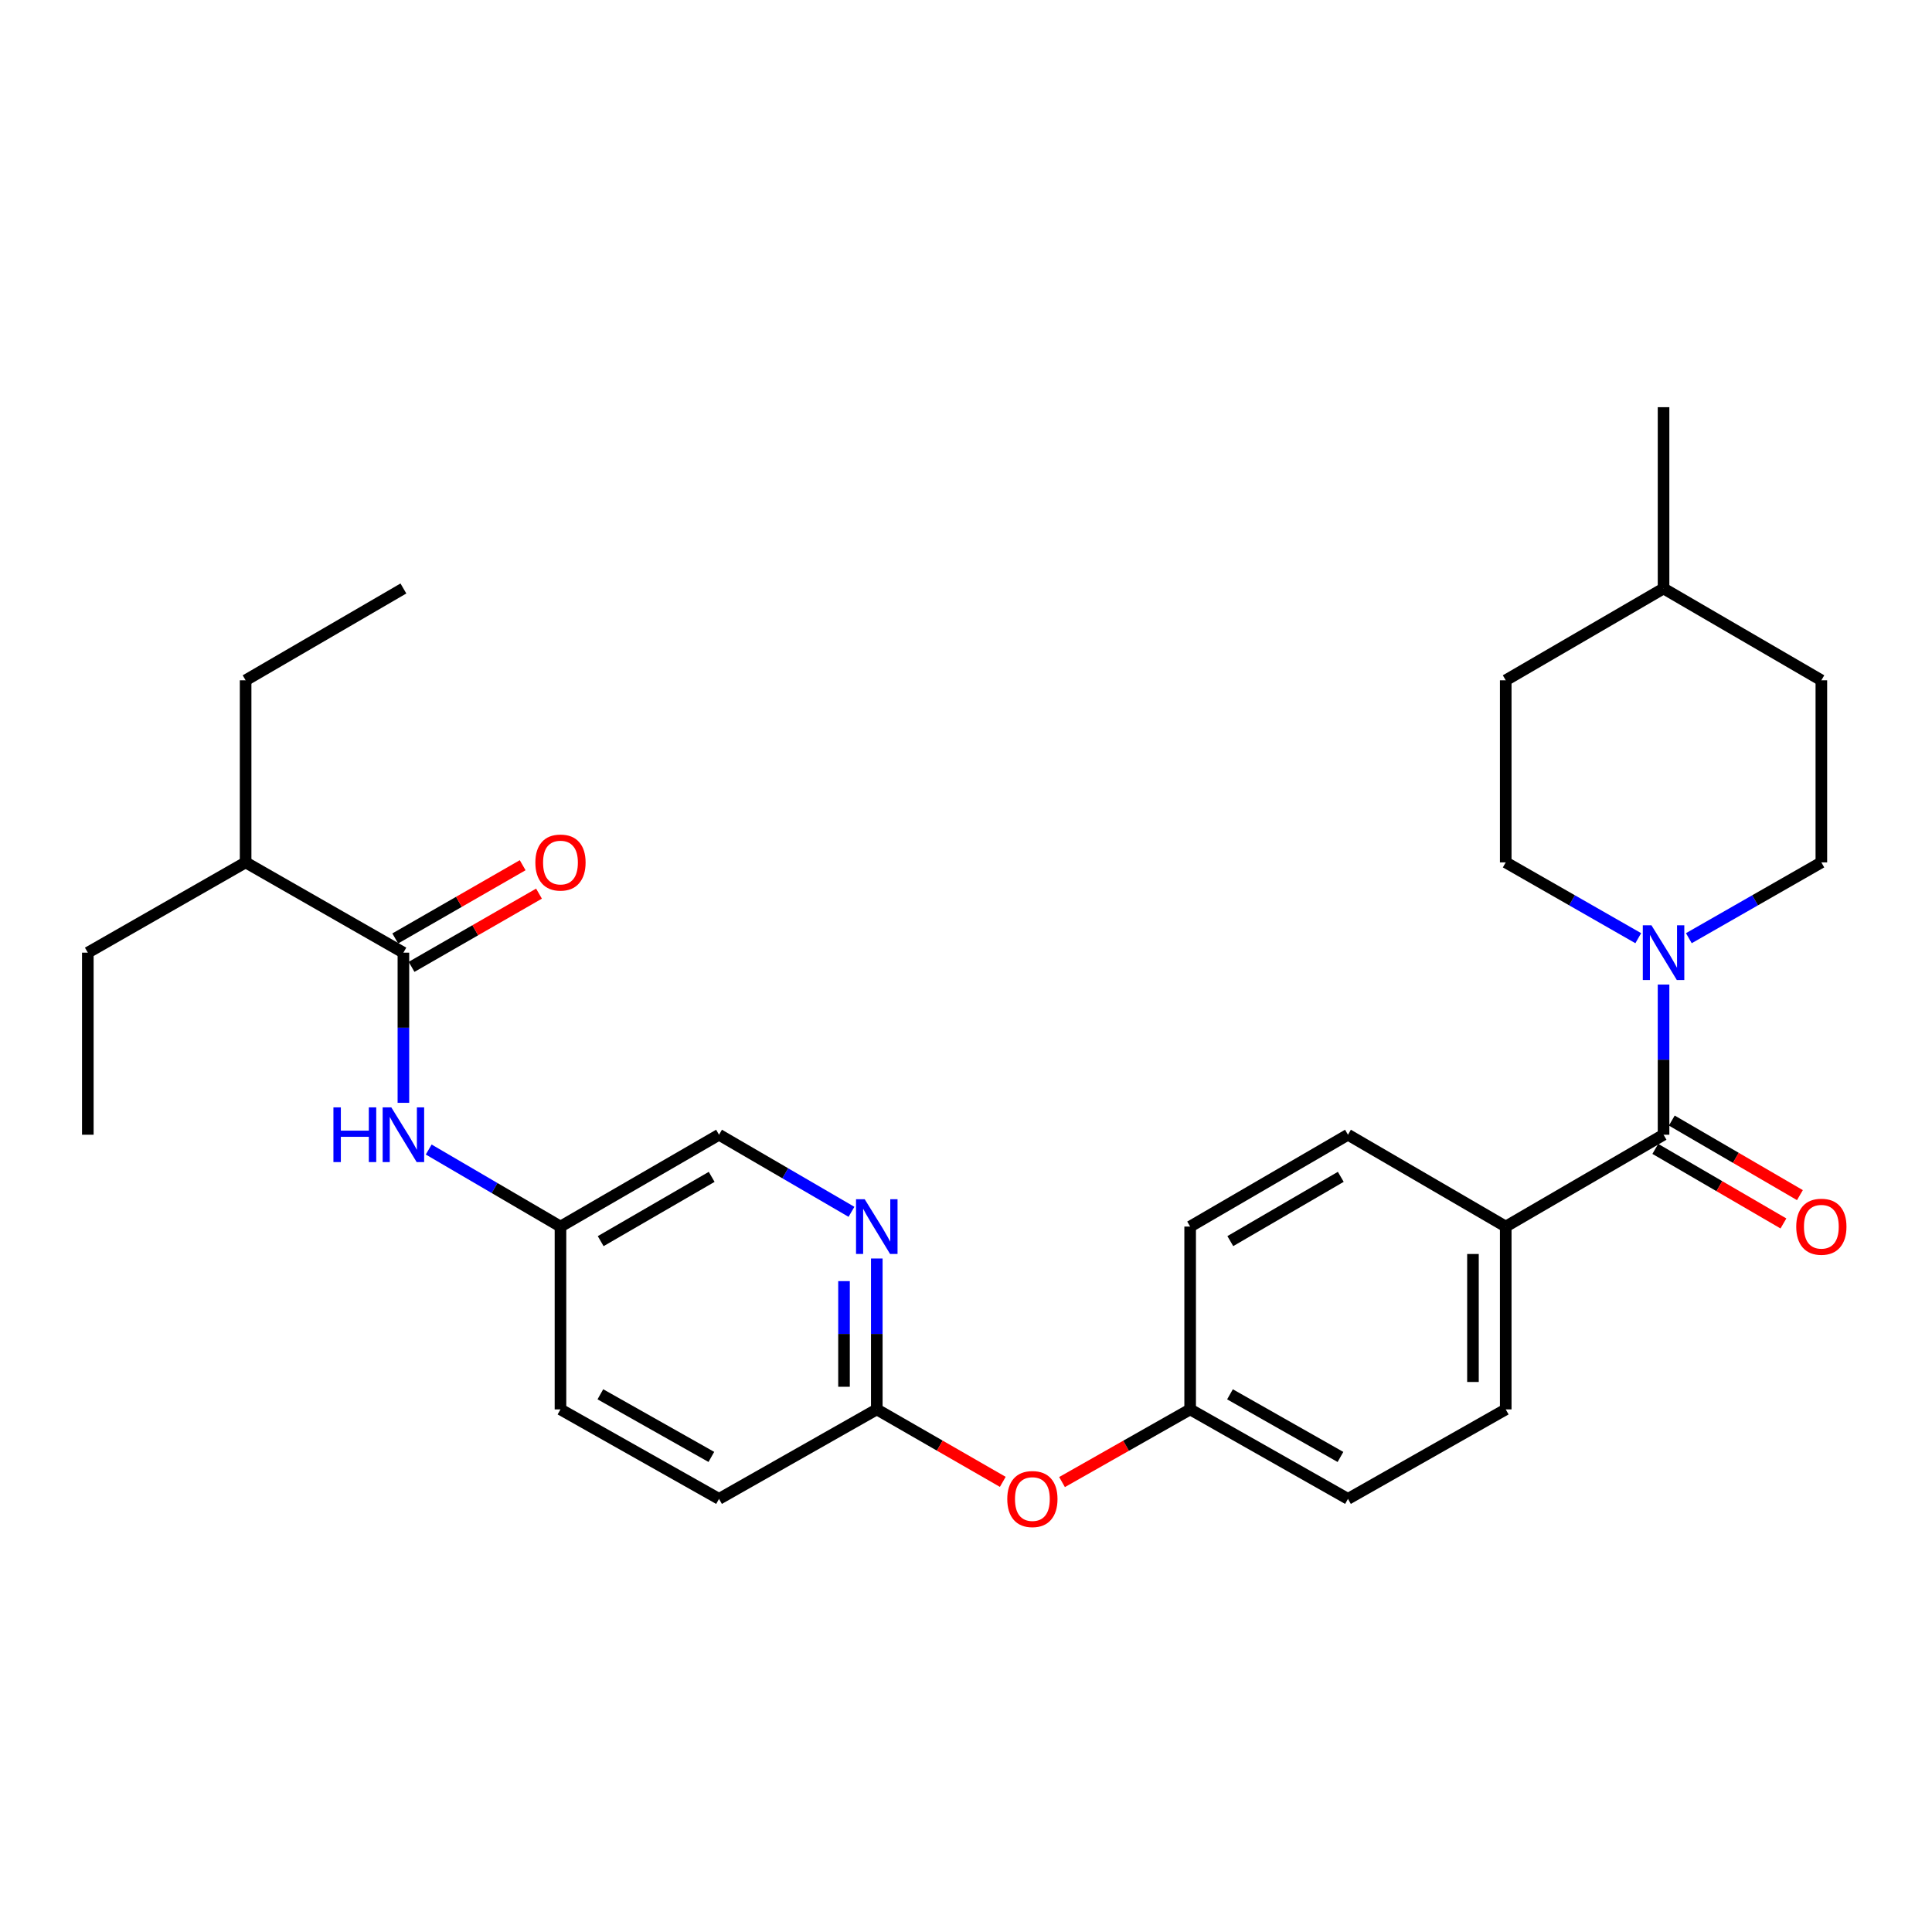 <?xml version='1.0' encoding='iso-8859-1'?>
<svg version='1.1' baseProfile='full'
              xmlns='http://www.w3.org/2000/svg'
                      xmlns:rdkit='http://www.rdkit.org/xml'
                      xmlns:xlink='http://www.w3.org/1999/xlink'
                  xml:space='preserve'
width='1000px' height='1000px' viewBox='0 0 1000 1000'>
<!-- END OF HEADER -->
<rect style='opacity:1.0;fill:#FFFFFF;stroke:none' width='1000' height='1000' x='0' y='0'> </rect>
<path class='bond-0' d='M 861.052,587.334 L 861.052,548.472' style='fill:none;fill-rule:evenodd;stroke:#000000;stroke-width:6px;stroke-linecap:butt;stroke-linejoin:miter;stroke-opacity:1' />
<path class='bond-0' d='M 861.052,548.472 L 861.052,509.61' style='fill:none;fill-rule:evenodd;stroke:#0000FF;stroke-width:6px;stroke-linecap:butt;stroke-linejoin:miter;stroke-opacity:1' />
<path class='bond-4' d='M 861.052,587.334 L 779.365,634.868' style='fill:none;fill-rule:evenodd;stroke:#000000;stroke-width:6px;stroke-linecap:butt;stroke-linejoin:miter;stroke-opacity:1' />
<path class='bond-6' d='M 856.786,594.664 L 889.943,613.961' style='fill:none;fill-rule:evenodd;stroke:#000000;stroke-width:6px;stroke-linecap:butt;stroke-linejoin:miter;stroke-opacity:1' />
<path class='bond-6' d='M 889.943,613.961 L 923.1,633.258' style='fill:none;fill-rule:evenodd;stroke:#FF0000;stroke-width:6px;stroke-linecap:butt;stroke-linejoin:miter;stroke-opacity:1' />
<path class='bond-6' d='M 865.318,580.003 L 898.475,599.3' style='fill:none;fill-rule:evenodd;stroke:#000000;stroke-width:6px;stroke-linecap:butt;stroke-linejoin:miter;stroke-opacity:1' />
<path class='bond-6' d='M 898.475,599.3 L 931.633,618.597' style='fill:none;fill-rule:evenodd;stroke:#FF0000;stroke-width:6px;stroke-linecap:butt;stroke-linejoin:miter;stroke-opacity:1' />
<path class='bond-8' d='M 847.959,485.605 L 813.662,465.988' style='fill:none;fill-rule:evenodd;stroke:#0000FF;stroke-width:6px;stroke-linecap:butt;stroke-linejoin:miter;stroke-opacity:1' />
<path class='bond-8' d='M 813.662,465.988 L 779.365,446.37' style='fill:none;fill-rule:evenodd;stroke:#000000;stroke-width:6px;stroke-linecap:butt;stroke-linejoin:miter;stroke-opacity:1' />
<path class='bond-9' d='M 874.144,485.605 L 908.437,465.987' style='fill:none;fill-rule:evenodd;stroke:#0000FF;stroke-width:6px;stroke-linecap:butt;stroke-linejoin:miter;stroke-opacity:1' />
<path class='bond-9' d='M 908.437,465.987 L 942.729,446.37' style='fill:none;fill-rule:evenodd;stroke:#000000;stroke-width:6px;stroke-linecap:butt;stroke-linejoin:miter;stroke-opacity:1' />
<path class='bond-1' d='M 208.8,493.094 L 208.8,531.956' style='fill:none;fill-rule:evenodd;stroke:#000000;stroke-width:6px;stroke-linecap:butt;stroke-linejoin:miter;stroke-opacity:1' />
<path class='bond-1' d='M 208.8,531.956 L 208.8,570.818' style='fill:none;fill-rule:evenodd;stroke:#0000FF;stroke-width:6px;stroke-linecap:butt;stroke-linejoin:miter;stroke-opacity:1' />
<path class='bond-7' d='M 213.026,500.448 L 246.005,481.495' style='fill:none;fill-rule:evenodd;stroke:#000000;stroke-width:6px;stroke-linecap:butt;stroke-linejoin:miter;stroke-opacity:1' />
<path class='bond-7' d='M 246.005,481.495 L 278.983,462.542' style='fill:none;fill-rule:evenodd;stroke:#FF0000;stroke-width:6px;stroke-linecap:butt;stroke-linejoin:miter;stroke-opacity:1' />
<path class='bond-7' d='M 204.574,485.74 L 237.552,466.788' style='fill:none;fill-rule:evenodd;stroke:#000000;stroke-width:6px;stroke-linecap:butt;stroke-linejoin:miter;stroke-opacity:1' />
<path class='bond-7' d='M 237.552,466.788 L 270.53,447.835' style='fill:none;fill-rule:evenodd;stroke:#FF0000;stroke-width:6px;stroke-linecap:butt;stroke-linejoin:miter;stroke-opacity:1' />
<path class='bond-14' d='M 208.8,493.094 L 127.132,446.37' style='fill:none;fill-rule:evenodd;stroke:#000000;stroke-width:6px;stroke-linecap:butt;stroke-linejoin:miter;stroke-opacity:1' />
<path class='bond-2' d='M 221.895,594.99 L 255.998,614.929' style='fill:none;fill-rule:evenodd;stroke:#0000FF;stroke-width:6px;stroke-linecap:butt;stroke-linejoin:miter;stroke-opacity:1' />
<path class='bond-2' d='M 255.998,614.929 L 290.101,634.868' style='fill:none;fill-rule:evenodd;stroke:#000000;stroke-width:6px;stroke-linecap:butt;stroke-linejoin:miter;stroke-opacity:1' />
<path class='bond-3' d='M 453.823,651.394 L 453.823,690.449' style='fill:none;fill-rule:evenodd;stroke:#0000FF;stroke-width:6px;stroke-linecap:butt;stroke-linejoin:miter;stroke-opacity:1' />
<path class='bond-3' d='M 453.823,690.449 L 453.823,729.504' style='fill:none;fill-rule:evenodd;stroke:#000000;stroke-width:6px;stroke-linecap:butt;stroke-linejoin:miter;stroke-opacity:1' />
<path class='bond-3' d='M 436.86,663.111 L 436.86,690.449' style='fill:none;fill-rule:evenodd;stroke:#0000FF;stroke-width:6px;stroke-linecap:butt;stroke-linejoin:miter;stroke-opacity:1' />
<path class='bond-3' d='M 436.86,690.449 L 436.86,717.787' style='fill:none;fill-rule:evenodd;stroke:#000000;stroke-width:6px;stroke-linecap:butt;stroke-linejoin:miter;stroke-opacity:1' />
<path class='bond-15' d='M 440.721,627.241 L 406.443,607.288' style='fill:none;fill-rule:evenodd;stroke:#0000FF;stroke-width:6px;stroke-linecap:butt;stroke-linejoin:miter;stroke-opacity:1' />
<path class='bond-15' d='M 406.443,607.288 L 372.165,587.334' style='fill:none;fill-rule:evenodd;stroke:#000000;stroke-width:6px;stroke-linecap:butt;stroke-linejoin:miter;stroke-opacity:1' />
<path class='bond-12' d='M 779.365,634.868 L 779.365,729.504' style='fill:none;fill-rule:evenodd;stroke:#000000;stroke-width:6px;stroke-linecap:butt;stroke-linejoin:miter;stroke-opacity:1' />
<path class='bond-12' d='M 762.402,649.064 L 762.402,715.308' style='fill:none;fill-rule:evenodd;stroke:#000000;stroke-width:6px;stroke-linecap:butt;stroke-linejoin:miter;stroke-opacity:1' />
<path class='bond-13' d='M 779.365,634.868 L 697.706,587.334' style='fill:none;fill-rule:evenodd;stroke:#000000;stroke-width:6px;stroke-linecap:butt;stroke-linejoin:miter;stroke-opacity:1' />
<path class='bond-5' d='M 453.823,729.504 L 486.431,748.257' style='fill:none;fill-rule:evenodd;stroke:#000000;stroke-width:6px;stroke-linecap:butt;stroke-linejoin:miter;stroke-opacity:1' />
<path class='bond-5' d='M 486.431,748.257 L 519.038,767.01' style='fill:none;fill-rule:evenodd;stroke:#FF0000;stroke-width:6px;stroke-linecap:butt;stroke-linejoin:miter;stroke-opacity:1' />
<path class='bond-17' d='M 453.823,729.504 L 372.165,775.823' style='fill:none;fill-rule:evenodd;stroke:#000000;stroke-width:6px;stroke-linecap:butt;stroke-linejoin:miter;stroke-opacity:1' />
<path class='bond-20' d='M 779.365,446.37 L 779.365,352.121' style='fill:none;fill-rule:evenodd;stroke:#000000;stroke-width:6px;stroke-linecap:butt;stroke-linejoin:miter;stroke-opacity:1' />
<path class='bond-21' d='M 942.729,446.37 L 942.729,352.121' style='fill:none;fill-rule:evenodd;stroke:#000000;stroke-width:6px;stroke-linecap:butt;stroke-linejoin:miter;stroke-opacity:1' />
<path class='bond-10' d='M 549.708,767.117 L 582.863,748.311' style='fill:none;fill-rule:evenodd;stroke:#FF0000;stroke-width:6px;stroke-linecap:butt;stroke-linejoin:miter;stroke-opacity:1' />
<path class='bond-10' d='M 582.863,748.311 L 616.019,729.504' style='fill:none;fill-rule:evenodd;stroke:#000000;stroke-width:6px;stroke-linecap:butt;stroke-linejoin:miter;stroke-opacity:1' />
<path class='bond-11' d='M 290.101,634.868 L 290.101,729.504' style='fill:none;fill-rule:evenodd;stroke:#000000;stroke-width:6px;stroke-linecap:butt;stroke-linejoin:miter;stroke-opacity:1' />
<path class='bond-31' d='M 290.101,634.868 L 372.165,587.334' style='fill:none;fill-rule:evenodd;stroke:#000000;stroke-width:6px;stroke-linecap:butt;stroke-linejoin:miter;stroke-opacity:1' />
<path class='bond-31' d='M 310.913,642.417 L 368.357,609.142' style='fill:none;fill-rule:evenodd;stroke:#000000;stroke-width:6px;stroke-linecap:butt;stroke-linejoin:miter;stroke-opacity:1' />
<path class='bond-19' d='M 779.365,729.504 L 697.706,775.823' style='fill:none;fill-rule:evenodd;stroke:#000000;stroke-width:6px;stroke-linecap:butt;stroke-linejoin:miter;stroke-opacity:1' />
<path class='bond-18' d='M 697.706,587.334 L 616.019,634.868' style='fill:none;fill-rule:evenodd;stroke:#000000;stroke-width:6px;stroke-linecap:butt;stroke-linejoin:miter;stroke-opacity:1' />
<path class='bond-18' d='M 693.985,609.125 L 636.804,642.4' style='fill:none;fill-rule:evenodd;stroke:#000000;stroke-width:6px;stroke-linecap:butt;stroke-linejoin:miter;stroke-opacity:1' />
<path class='bond-24' d='M 127.132,446.37 L 127.132,352.121' style='fill:none;fill-rule:evenodd;stroke:#000000;stroke-width:6px;stroke-linecap:butt;stroke-linejoin:miter;stroke-opacity:1' />
<path class='bond-25' d='M 127.132,446.37 L 45.455,493.094' style='fill:none;fill-rule:evenodd;stroke:#000000;stroke-width:6px;stroke-linecap:butt;stroke-linejoin:miter;stroke-opacity:1' />
<path class='bond-16' d='M 616.019,729.504 L 616.019,634.868' style='fill:none;fill-rule:evenodd;stroke:#000000;stroke-width:6px;stroke-linecap:butt;stroke-linejoin:miter;stroke-opacity:1' />
<path class='bond-29' d='M 616.019,729.504 L 697.706,775.823' style='fill:none;fill-rule:evenodd;stroke:#000000;stroke-width:6px;stroke-linecap:butt;stroke-linejoin:miter;stroke-opacity:1' />
<path class='bond-29' d='M 636.639,721.696 L 693.82,754.119' style='fill:none;fill-rule:evenodd;stroke:#000000;stroke-width:6px;stroke-linecap:butt;stroke-linejoin:miter;stroke-opacity:1' />
<path class='bond-22' d='M 372.165,775.823 L 290.101,729.504' style='fill:none;fill-rule:evenodd;stroke:#000000;stroke-width:6px;stroke-linecap:butt;stroke-linejoin:miter;stroke-opacity:1' />
<path class='bond-22' d='M 368.193,754.102 L 310.748,721.679' style='fill:none;fill-rule:evenodd;stroke:#000000;stroke-width:6px;stroke-linecap:butt;stroke-linejoin:miter;stroke-opacity:1' />
<path class='bond-30' d='M 779.365,352.121 L 861.052,304.596' style='fill:none;fill-rule:evenodd;stroke:#000000;stroke-width:6px;stroke-linecap:butt;stroke-linejoin:miter;stroke-opacity:1' />
<path class='bond-23' d='M 942.729,352.121 L 861.052,304.596' style='fill:none;fill-rule:evenodd;stroke:#000000;stroke-width:6px;stroke-linecap:butt;stroke-linejoin:miter;stroke-opacity:1' />
<path class='bond-26' d='M 861.052,304.596 L 861.052,210.762' style='fill:none;fill-rule:evenodd;stroke:#000000;stroke-width:6px;stroke-linecap:butt;stroke-linejoin:miter;stroke-opacity:1' />
<path class='bond-27' d='M 127.132,352.121 L 208.8,304.596' style='fill:none;fill-rule:evenodd;stroke:#000000;stroke-width:6px;stroke-linecap:butt;stroke-linejoin:miter;stroke-opacity:1' />
<path class='bond-28' d='M 45.455,493.094 L 45.455,587.334' style='fill:none;fill-rule:evenodd;stroke:#000000;stroke-width:6px;stroke-linecap:butt;stroke-linejoin:miter;stroke-opacity:1' />
<path  class='atom-1' d='M 854.792 478.934
L 864.072 493.934
Q 864.992 495.414, 866.472 498.094
Q 867.952 500.774, 868.032 500.934
L 868.032 478.934
L 871.792 478.934
L 871.792 507.254
L 867.912 507.254
L 857.952 490.854
Q 856.792 488.934, 855.552 486.734
Q 854.352 484.534, 853.992 483.854
L 853.992 507.254
L 850.312 507.254
L 850.312 478.934
L 854.792 478.934
' fill='#0000FF'/>
<path  class='atom-3' d='M 172.58 573.174
L 176.42 573.174
L 176.42 585.214
L 190.9 585.214
L 190.9 573.174
L 194.74 573.174
L 194.74 601.494
L 190.9 601.494
L 190.9 588.414
L 176.42 588.414
L 176.42 601.494
L 172.58 601.494
L 172.58 573.174
' fill='#0000FF'/>
<path  class='atom-3' d='M 202.54 573.174
L 211.82 588.174
Q 212.74 589.654, 214.22 592.334
Q 215.7 595.014, 215.78 595.174
L 215.78 573.174
L 219.54 573.174
L 219.54 601.494
L 215.66 601.494
L 205.7 585.094
Q 204.54 583.174, 203.3 580.974
Q 202.1 578.774, 201.74 578.094
L 201.74 601.494
L 198.06 601.494
L 198.06 573.174
L 202.54 573.174
' fill='#0000FF'/>
<path  class='atom-4' d='M 447.563 620.708
L 456.843 635.708
Q 457.763 637.188, 459.243 639.868
Q 460.723 642.548, 460.803 642.708
L 460.803 620.708
L 464.563 620.708
L 464.563 649.028
L 460.683 649.028
L 450.723 632.628
Q 449.563 630.708, 448.323 628.508
Q 447.123 626.308, 446.763 625.628
L 446.763 649.028
L 443.083 649.028
L 443.083 620.708
L 447.563 620.708
' fill='#0000FF'/>
<path  class='atom-7' d='M 929.729 634.948
Q 929.729 628.148, 933.089 624.348
Q 936.449 620.548, 942.729 620.548
Q 949.009 620.548, 952.369 624.348
Q 955.729 628.148, 955.729 634.948
Q 955.729 641.828, 952.329 645.748
Q 948.929 649.628, 942.729 649.628
Q 936.489 649.628, 933.089 645.748
Q 929.729 641.868, 929.729 634.948
M 942.729 646.428
Q 947.049 646.428, 949.369 643.548
Q 951.729 640.628, 951.729 634.948
Q 951.729 629.388, 949.369 626.588
Q 947.049 623.748, 942.729 623.748
Q 938.409 623.748, 936.049 626.548
Q 933.729 629.348, 933.729 634.948
Q 933.729 640.668, 936.049 643.548
Q 938.409 646.428, 942.729 646.428
' fill='#FF0000'/>
<path  class='atom-8' d='M 277.101 446.45
Q 277.101 439.65, 280.461 435.85
Q 283.821 432.05, 290.101 432.05
Q 296.381 432.05, 299.741 435.85
Q 303.101 439.65, 303.101 446.45
Q 303.101 453.33, 299.701 457.25
Q 296.301 461.13, 290.101 461.13
Q 283.861 461.13, 280.461 457.25
Q 277.101 453.37, 277.101 446.45
M 290.101 457.93
Q 294.421 457.93, 296.741 455.05
Q 299.101 452.13, 299.101 446.45
Q 299.101 440.89, 296.741 438.09
Q 294.421 435.25, 290.101 435.25
Q 285.781 435.25, 283.421 438.05
Q 281.101 440.85, 281.101 446.45
Q 281.101 452.17, 283.421 455.05
Q 285.781 457.93, 290.101 457.93
' fill='#FF0000'/>
<path  class='atom-11' d='M 521.361 775.903
Q 521.361 769.103, 524.721 765.303
Q 528.081 761.503, 534.361 761.503
Q 540.641 761.503, 544.001 765.303
Q 547.361 769.103, 547.361 775.903
Q 547.361 782.783, 543.961 786.703
Q 540.561 790.583, 534.361 790.583
Q 528.121 790.583, 524.721 786.703
Q 521.361 782.823, 521.361 775.903
M 534.361 787.383
Q 538.681 787.383, 541.001 784.503
Q 543.361 781.583, 543.361 775.903
Q 543.361 770.343, 541.001 767.543
Q 538.681 764.703, 534.361 764.703
Q 530.041 764.703, 527.681 767.503
Q 525.361 770.303, 525.361 775.903
Q 525.361 781.623, 527.681 784.503
Q 530.041 787.383, 534.361 787.383
' fill='#FF0000'/>
</svg>
